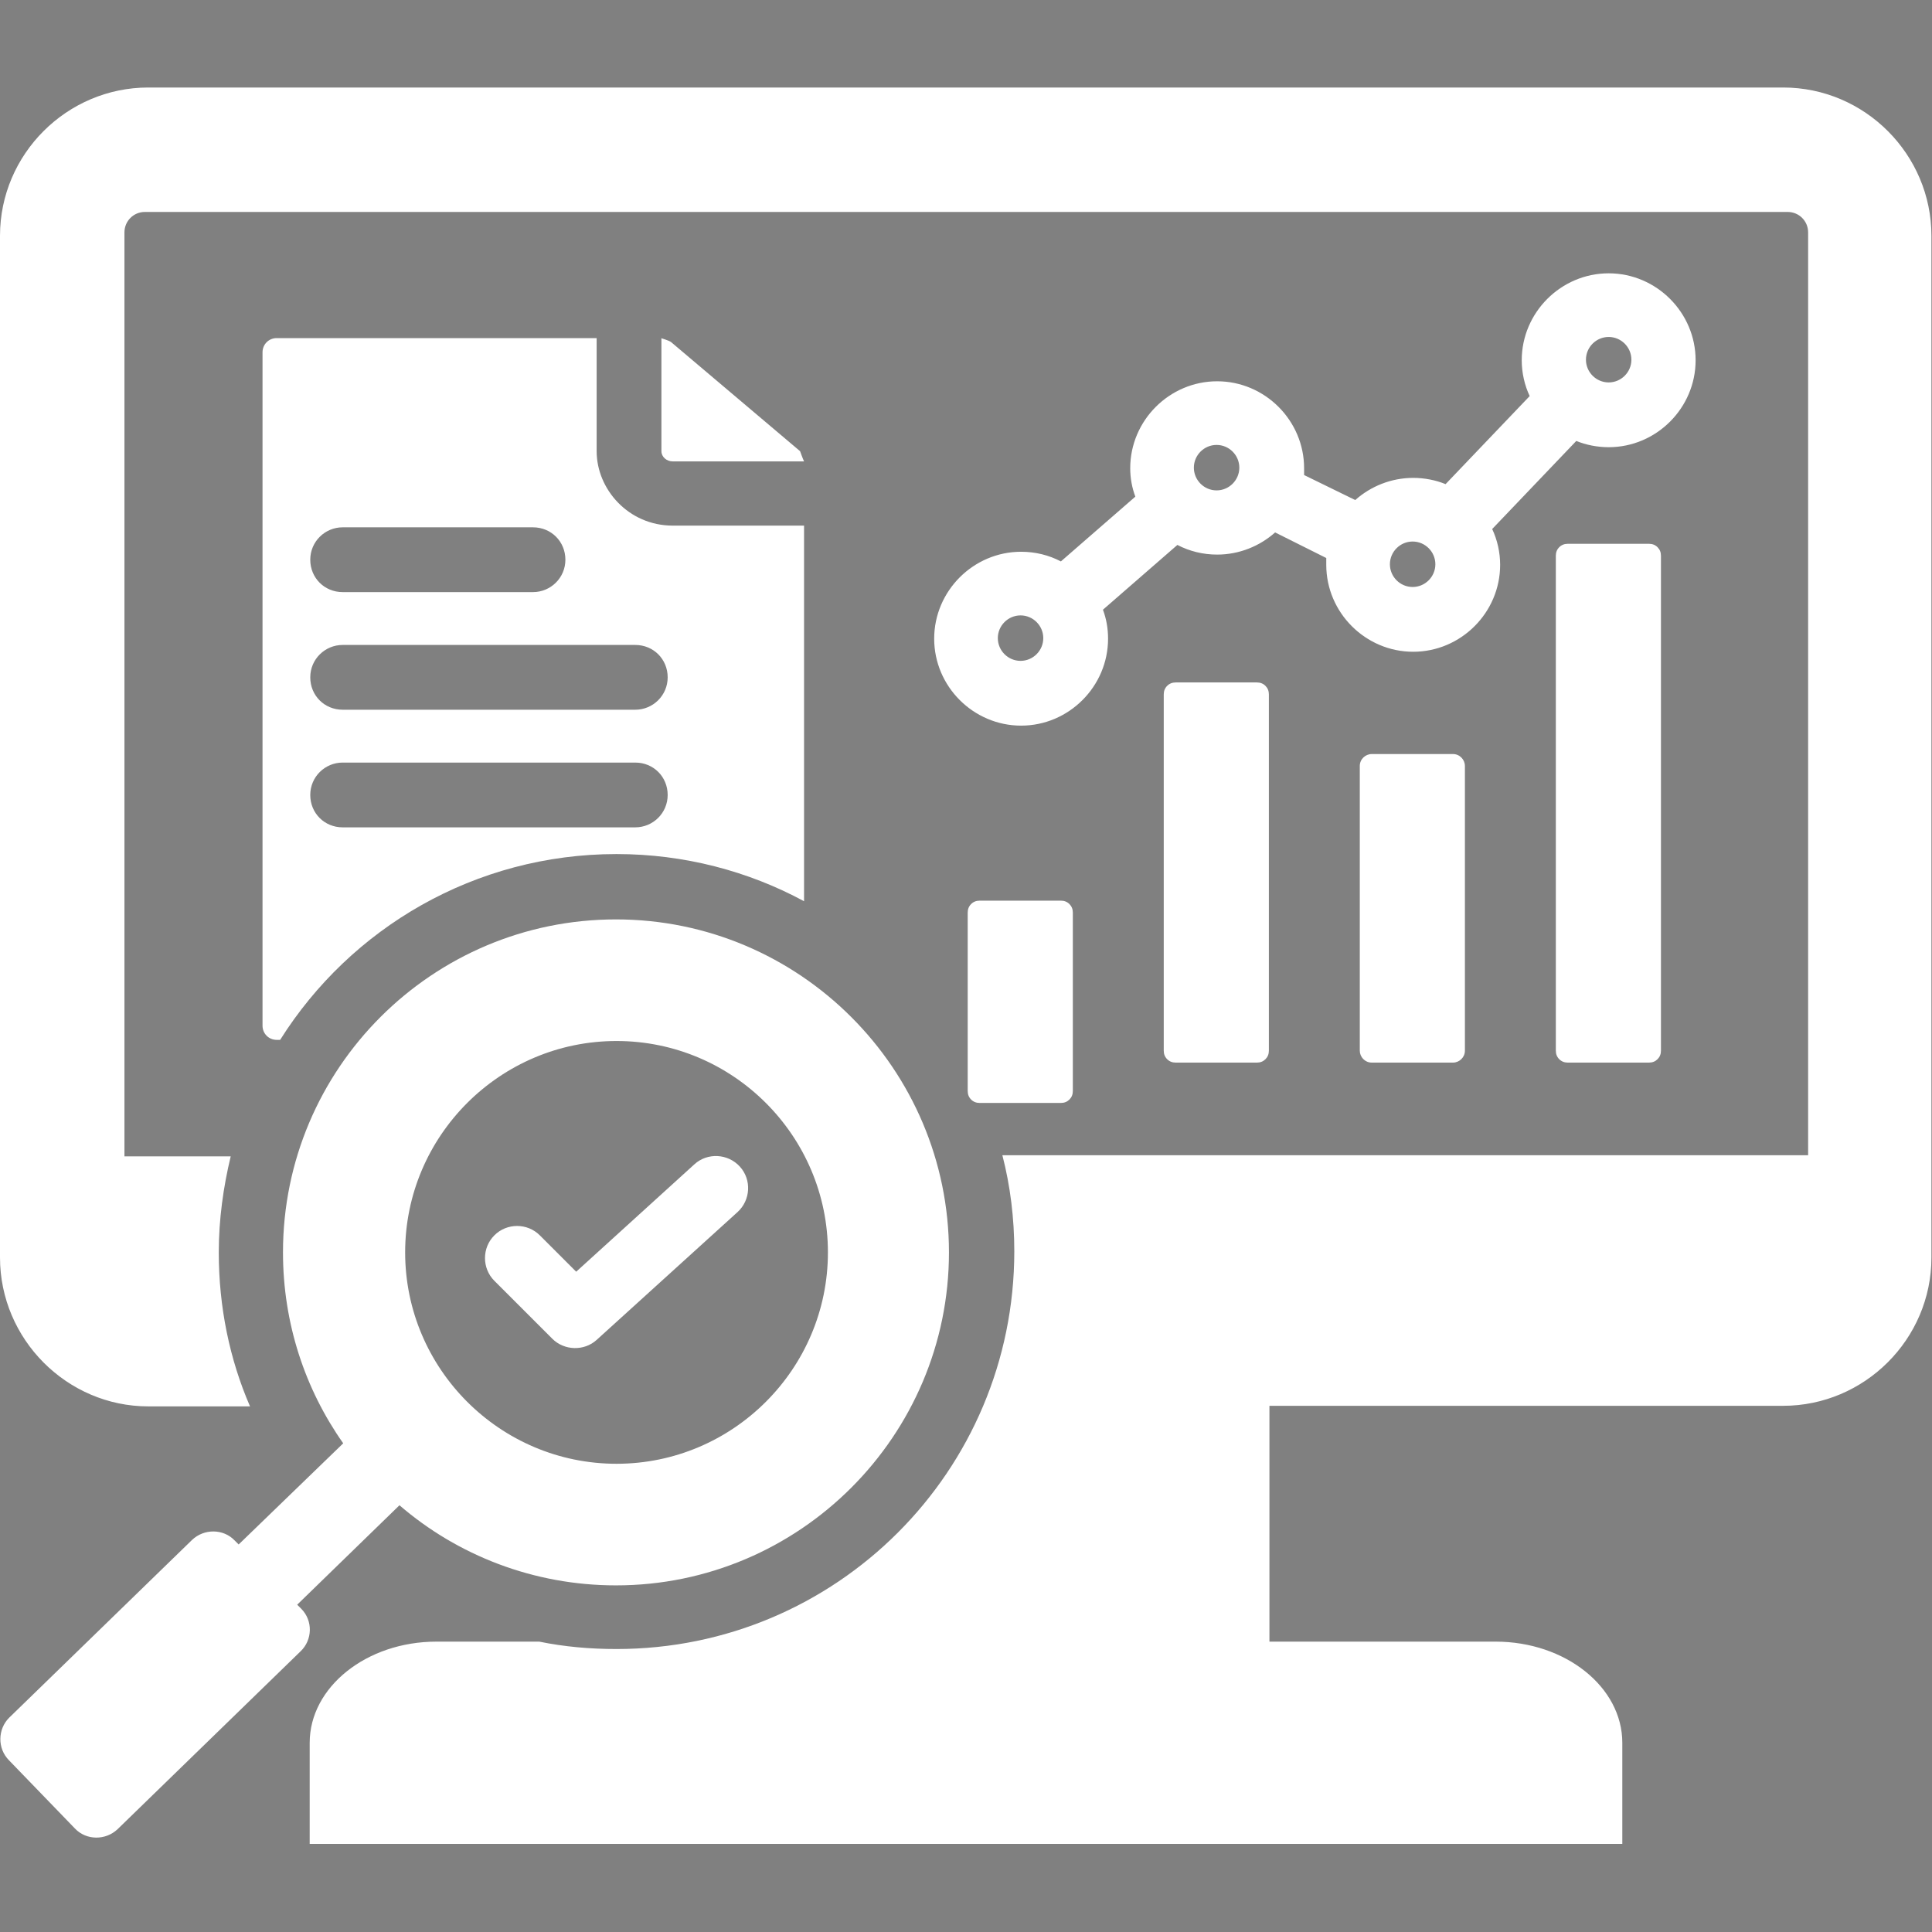 <?xml version="1.0" encoding="UTF-8"?>
<svg id="Layer_1" data-name="Layer 1" xmlns="http://www.w3.org/2000/svg" xmlns:xlink="http://www.w3.org/1999/xlink" viewBox="0 0 34 34">
  <rect x="0" y="0" width="34" height="34" fill="#808080" stroke="none"/>
  <defs>
    <style>
      .cls-1 {
        stroke: #191919;
      }

      .cls-1, .cls-2, .cls-3, .cls-4, .cls-5, .cls-6, .cls-7, .cls-8, .cls-9, .cls-10, .cls-11, .cls-12, .cls-13, .cls-14, .cls-15, .cls-16, .cls-17 {
        fill: none;
      }

      .cls-1, .cls-2, .cls-3, .cls-4, .cls-5, .cls-6, .cls-7, .cls-9, .cls-10, .cls-11, .cls-12, .cls-13, .cls-14, .cls-15, .cls-16, .cls-17 {
        stroke-miterlimit: 10;
        stroke-width: .75px;
      }

      .cls-2 {
        stroke: #000;
      }

      .cls-3 {
        stroke: #111;
      }

      .cls-4 {
        stroke: #212121;
      }

      .cls-5 {
        stroke: #3b3b3b;
      }

      .cls-6 {
        stroke: #1d1d1d;
      }

      .cls-7 {
        stroke: #262626;
      }

      .cls-18 {
        fill: #fff;
        fill-rule: evenodd;
      }

      .cls-9 {
        stroke: #363636;
      }

      .cls-10 {
        stroke: #080808;
      }

      .cls-11 {
        stroke: #0d0d0d;
      }

      .cls-12 {
        stroke: #040404;
      }

      .cls-13 {
        stroke: #323232;
      }

      .cls-14 {
        stroke: #2a2a2a;
      }

      .cls-15 {
        stroke: #151515;
      }

      .cls-16 {
        stroke: #3f3f3f;
      }

      .cls-19 {
        opacity: .1;
      }

      .cls-17 {
        stroke: #2e2e2e;
      }

      .cls-20 {
        clip-path: url(#clippath);
      }
    </style>
    <clipPath id="clippath">
      <rect class="cls-8" x="-164.89" y="-896.94" width="1923.25" height="200"/>
    </clipPath>
  </defs>
  <g class="cls-20">
    <g class="cls-19">
      <path class="cls-16" d="M981.15,5.96c-15.8-18.16-157.07-70.49-278.48-151.12-73.85-49.04-42.14-135.82-148.91-217.08-99.6-75.81-246.98-152.61-380.83-182.89-71.92-16.27-112-.52-170.12-23.48-120.31-47.52-213.24-174.34-373.84-246.63-57.93-26.04-117.18-41.8-168.59-56"/>
      <path class="cls-5" d="M974.29,13.44c-13.51-20.02-150.5-74.29-273.74-156.29-73.71-49.05-50.02-133.65-156.48-213.29-99.54-74.45-244.37-150.26-377.59-182.2-70.33-16.86-111.21-3.7-168.94-26.75-120.11-47.97-215.14-170.02-373.71-241.14-57.24-25.64-115.76-41.67-167-56.25"/>
      <path class="cls-9" d="M967.42,20.93c-11.21-21.87-143.94-78.08-268.99-161.46-73.58-49.06-57.89-131.49-164.06-209.49-99.48-73.08-241.77-147.87-374.35-181.52-68.75-17.45-110.41-6.87-167.75-30.02-119.9-48.41-217.03-165.71-373.58-235.66-56.55-25.23-114.34-41.55-165.42-56.49"/>
      <path class="cls-13" d="M960.55,28.42c-8.91-23.73-137.38-81.87-264.24-166.63-73.44-49.07-65.76-129.32-171.64-205.7-99.41-71.72-239.18-145.45-371.11-180.83-67.17-18.02-109.62-10.05-166.57-33.3-119.69-48.87-218.92-161.39-373.44-230.17-55.85-24.83-112.92-41.42-163.84-56.74"/>
      <path class="cls-17" d="M953.68,35.91c-6.61-25.58-130.82-85.66-259.49-171.81-73.31-49.08-73.64-127.15-179.22-201.91-99.35-70.35-236.62-142.99-367.86-180.15-65.6-18.57-108.82-13.22-165.38-36.57-119.48-49.32-220.82-157.07-373.31-224.68-55.16-24.43-111.5-41.29-162.26-56.99"/>
      <path class="cls-14" d="M946.82,43.4c-4.31-27.44-124.26-89.44-254.74-176.98-73.17-49.09-81.51-124.98-186.79-198.11-99.29-68.98-234.07-140.5-364.62-179.46-64.04-19.12-108.02-16.4-164.2-39.84-119.26-49.77-222.71-152.76-373.18-219.19-54.47-24.02-110.08-41.17-160.67-57.23"/>
      <path class="cls-7" d="M939.95,50.88c-2.02-29.3-117.7-93.22-249.99-182.15-73.04-49.1-89.39-122.8-194.37-194.32-99.23-67.6-231.55-137.96-361.38-178.78-62.5-19.65-107.22-19.57-163.02-43.12-119.05-50.23-224.6-148.44-373.05-213.7-53.78-23.62-108.66-41.04-159.09-57.48"/>
      <path class="cls-4" d="M933.08,58.37c.28-31.15-111.15-97-245.24-187.32-72.9-49.11-97.27-120.63-201.95-190.53-99.17-66.23-229.05-135.39-358.13-178.09-60.96-20.17-106.43-22.75-161.83-46.39-118.83-50.69-226.5-144.13-372.92-208.21-53.09-23.21-107.24-40.91-157.51-57.73"/>
      <path class="cls-6" d="M926.21,65.86c2.58-33.01-104.59-100.77-240.49-192.49-72.77-49.11-105.15-118.45-209.53-186.74-99.12-64.85-226.58-132.77-354.89-177.41-59.43-20.68-105.63-25.93-160.65-49.66-118.62-51.15-228.39-139.81-372.79-202.72-52.4-22.81-105.82-40.78-155.92-57.97"/>
      <path class="cls-1" d="M919.35,73.35c4.88-34.86-98.04-104.54-235.74-197.66-72.64-49.12-113.03-116.26-217.1-182.94-99.06-63.47-224.14-130.1-351.65-176.72-57.92-21.18-104.83-29.11-159.47-52.93-118.4-51.62-230.28-135.49-372.66-197.23-51.71-22.4-104.4-40.66-154.34-58.22"/>
      <path class="cls-15" d="M912.48,80.84c7.18-36.72-91.5-108.31-230.99-202.84-72.5-49.13-120.91-114.08-224.68-179.15s-221.73-127.4-348.4-176.04c-56.42-21.66-104.03-32.29-158.28-56.21-118.18-52.09-232.18-131.18-372.53-191.74-51.02-22-102.98-40.53-152.76-58.47"/>
      <path class="cls-3" d="M905.61,88.32c9.48-38.58-84.95-112.08-226.25-208.01-72.37-49.13-128.91-111.69-232.26-175.36-99.06-60.51-219.36-124.64-345.16-175.36-54.94-22.14-103.23-35.48-157.1-59.48-117.96-52.56-234.07-126.86-372.4-186.25-50.32-21.59-101.56-40.4-151.18-58.72"/>
      <path class="cls-11" d="M898.74,95.81c11.77-40.43-78.57-115.6-221.5-213.18-72.32-49.02-136.76-109.55-239.84-171.57-98.98-59.16-217.03-121.84-341.92-174.67-53.47-22.62-102.38-38.75-155.92-62.75-117.65-53.22-235.96-122.54-372.27-180.76-49.63-21.19-100.13-40.28-149.59-58.96"/>
      <path class="cls-10" d="M891.88,103.3c14.07-42.29-71.98-119.43-216.75-218.35-72.16-49.06-144.61-107.4-247.42-167.77-98.9-57.81-214.74-119-338.67-173.99-52.02-23.08-101.59-41.9-154.73-66.02-117.45-53.63-237.86-118.23-372.14-175.27-48.94-20.79-98.71-40.15-148.01-59.21"/>
      <path class="cls-12" d="M885.01,110.79c16.37-44.14-65.38-123.27-212-223.52-72-49.11-152.46-105.25-254.99-163.98-98.82-56.46-212.5-116.1-335.43-173.3-50.58-23.54-100.8-45.06-153.55-69.3-117.25-54.05-239.75-113.91-372.01-169.78-48.25-20.38-97.29-40.02-146.43-59.46"/>
      <path class="cls-2" d="M878.14,118.28C928.83-6.62,270.86-390.4-592.96-739.79"/>
    </g>
  </g>
  <path class="cls-18" d="M5.23,28.24l.07.07c.21.21.2.55-.01.75l-3.22,3.13c-.21.2-.55.2-.75-.01l-1.16-1.2c-.21-.21-.2-.55,0-.75l3.22-3.13c.21-.2.55-.2.75.01l.07.07,1.84-1.78c-.67-.95-1.06-2.11-1.06-3.36,0-3.24,2.63-5.86,5.86-5.86s5.86,2.63,5.86,5.86-2.63,5.86-5.86,5.86c-1.45,0-2.79-.53-3.81-1.41l-1.8,1.75ZM10.85,25.76c2.05,0,3.72-1.67,3.72-3.72s-1.67-3.72-3.72-3.72-3.72,1.67-3.72,3.72,1.67,3.72,3.72,3.72ZM8.7,22.54c-.22-.22-.22-.58,0-.8.22-.22.58-.22.8,0l.64.64,2.08-1.89c.23-.21.59-.19.8.04.21.23.19.59-.04.8l-2.48,2.25c-.22.2-.57.19-.78-.02l-1.02-1.02ZM20.48,12.22c0-.06.02-.11.06-.15.04-.04.09-.06.15-.06h1.43c.06,0,.11.02.15.06.04.04.06.09.06.15v6.27c0,.06-.02.11-.06.15-.04.04-.09.06-.15.06h-1.43c-.06,0-.11-.02-.15-.06-.04-.04-.06-.09-.06-.15v-6.27ZM23.93,13.48c0-.12.1-.21.21-.21h1.43c.12,0,.21.1.21.21v5.01c0,.12-.1.21-.21.21h-1.43c-.12,0-.21-.1-.21-.21v-5.01ZM27.38,9.78c0-.06.02-.11.06-.15.04-.04.09-.06.15-.06h1.43c.06,0,.11.02.15.06.04.04.06.09.06.15v8.71c0,.06-.02.11-.06.15-.04.04-.09.06-.15.06h-1.43c-.06,0-.11-.02-.15-.06-.04-.04-.06-.09-.06-.15v-8.71ZM17.03,16.06c0-.06.02-.11.06-.15.04-.04.09-.06.15-.06h1.43c.06,0,.11.02.15.06.04.04.06.09.06.15v3.14c0,.06-.02.11-.06.15-.04.04-.09.06-.15.06h-1.43c-.06,0-.11-.02-.15-.06-.04-.04-.06-.09-.06-.15v-3.14ZM19.41,10.73c.06.16.09.33.09.51,0,.84-.69,1.53-1.53,1.53s-1.53-.69-1.53-1.53.69-1.53,1.53-1.53c.25,0,.49.06.7.17l1.31-1.14c-.06-.16-.09-.33-.09-.5,0-.84.69-1.53,1.53-1.53s1.53.69,1.53,1.53c0,.04,0,.08,0,.12l.9.44c.27-.24.63-.39,1.02-.39.2,0,.4.04.57.11l1.48-1.55c-.09-.19-.14-.41-.14-.63,0-.84.69-1.53,1.53-1.53s1.53.69,1.53,1.53-.69,1.53-1.53,1.53c-.2,0-.4-.04-.57-.11l-1.48,1.55c.09.19.14.41.14.63,0,.84-.69,1.53-1.53,1.53s-1.53-.69-1.53-1.53c0-.04,0-.08,0-.12l-.9-.45c-.27.24-.63.39-1.02.39-.25,0-.49-.06-.7-.17l-1.31,1.14ZM17.96,11.63c.22,0,.4-.18.4-.4s-.18-.4-.4-.4-.4.18-.4.4.18.4.4.4ZM21.41,8.63c.22,0,.4-.18.4-.4s-.18-.4-.4-.4-.4.18-.4.4.18.4.4.4ZM28.31,6.73c.22,0,.4-.18.4-.4s-.18-.4-.4-.4-.4.18-.4.4.18.4.4.4ZM24.86,10.33c.22,0,.4-.18.4-.4s-.18-.4-.4-.4-.4.18-.4.4.18.4.4.4ZM11.63,5.95s.14.04.18.07l2.27,1.92s.05.14.07.18h-2.31c-.11,0-.2-.08-.2-.18v-1.99ZM4.39,24.75h-1.78C1.18,24.75,0,23.57,0,22.13V4.15C0,2.71,1.18,1.54,2.61,1.54h28.77c1.44,0,2.61,1.18,2.61,2.61v17.98c0,1.44-1.18,2.61-2.61,2.61h-9.04v4.15h3.98c1.23,0,2.23.8,2.23,1.78v1.78H5.45v-1.78c0-.98,1-1.78,2.23-1.78h1.81c.44.09.89.13,1.36.13,3.87,0,7-3.13,7-7,0-.58-.07-1.15-.21-1.69h14.18V4.09c0-.2-.16-.36-.36-.36H2.55c-.2,0-.36.16-.36.36v16.26h1.87c-.13.54-.21,1.11-.21,1.69,0,.96.19,1.88.55,2.71h0ZM4.92,18.3h-.05c-.14,0-.25-.11-.25-.25V6.2c0-.14.11-.25.25-.25h5.63v1.99c0,.67.56,1.31,1.34,1.31h2.31v6.61c-.98-.53-2.11-.83-3.3-.83-2.49,0-4.68,1.3-5.92,3.27ZM6.03,14.56h5.15c.31,0,.57-.25.57-.57s-.25-.57-.57-.57h-5.15c-.31,0-.57.25-.57.57s.25.57.57.57ZM6.03,12.49h5.15c.31,0,.57-.25.57-.57s-.25-.57-.57-.57h-5.15c-.31,0-.57.25-.57.57s.25.57.57.57ZM6.03,10.42h3.35c.31,0,.57-.25.57-.57s-.25-.57-.57-.57h-3.35c-.31,0-.57.25-.57.57s.25.57.57.57Z"/>
</svg>